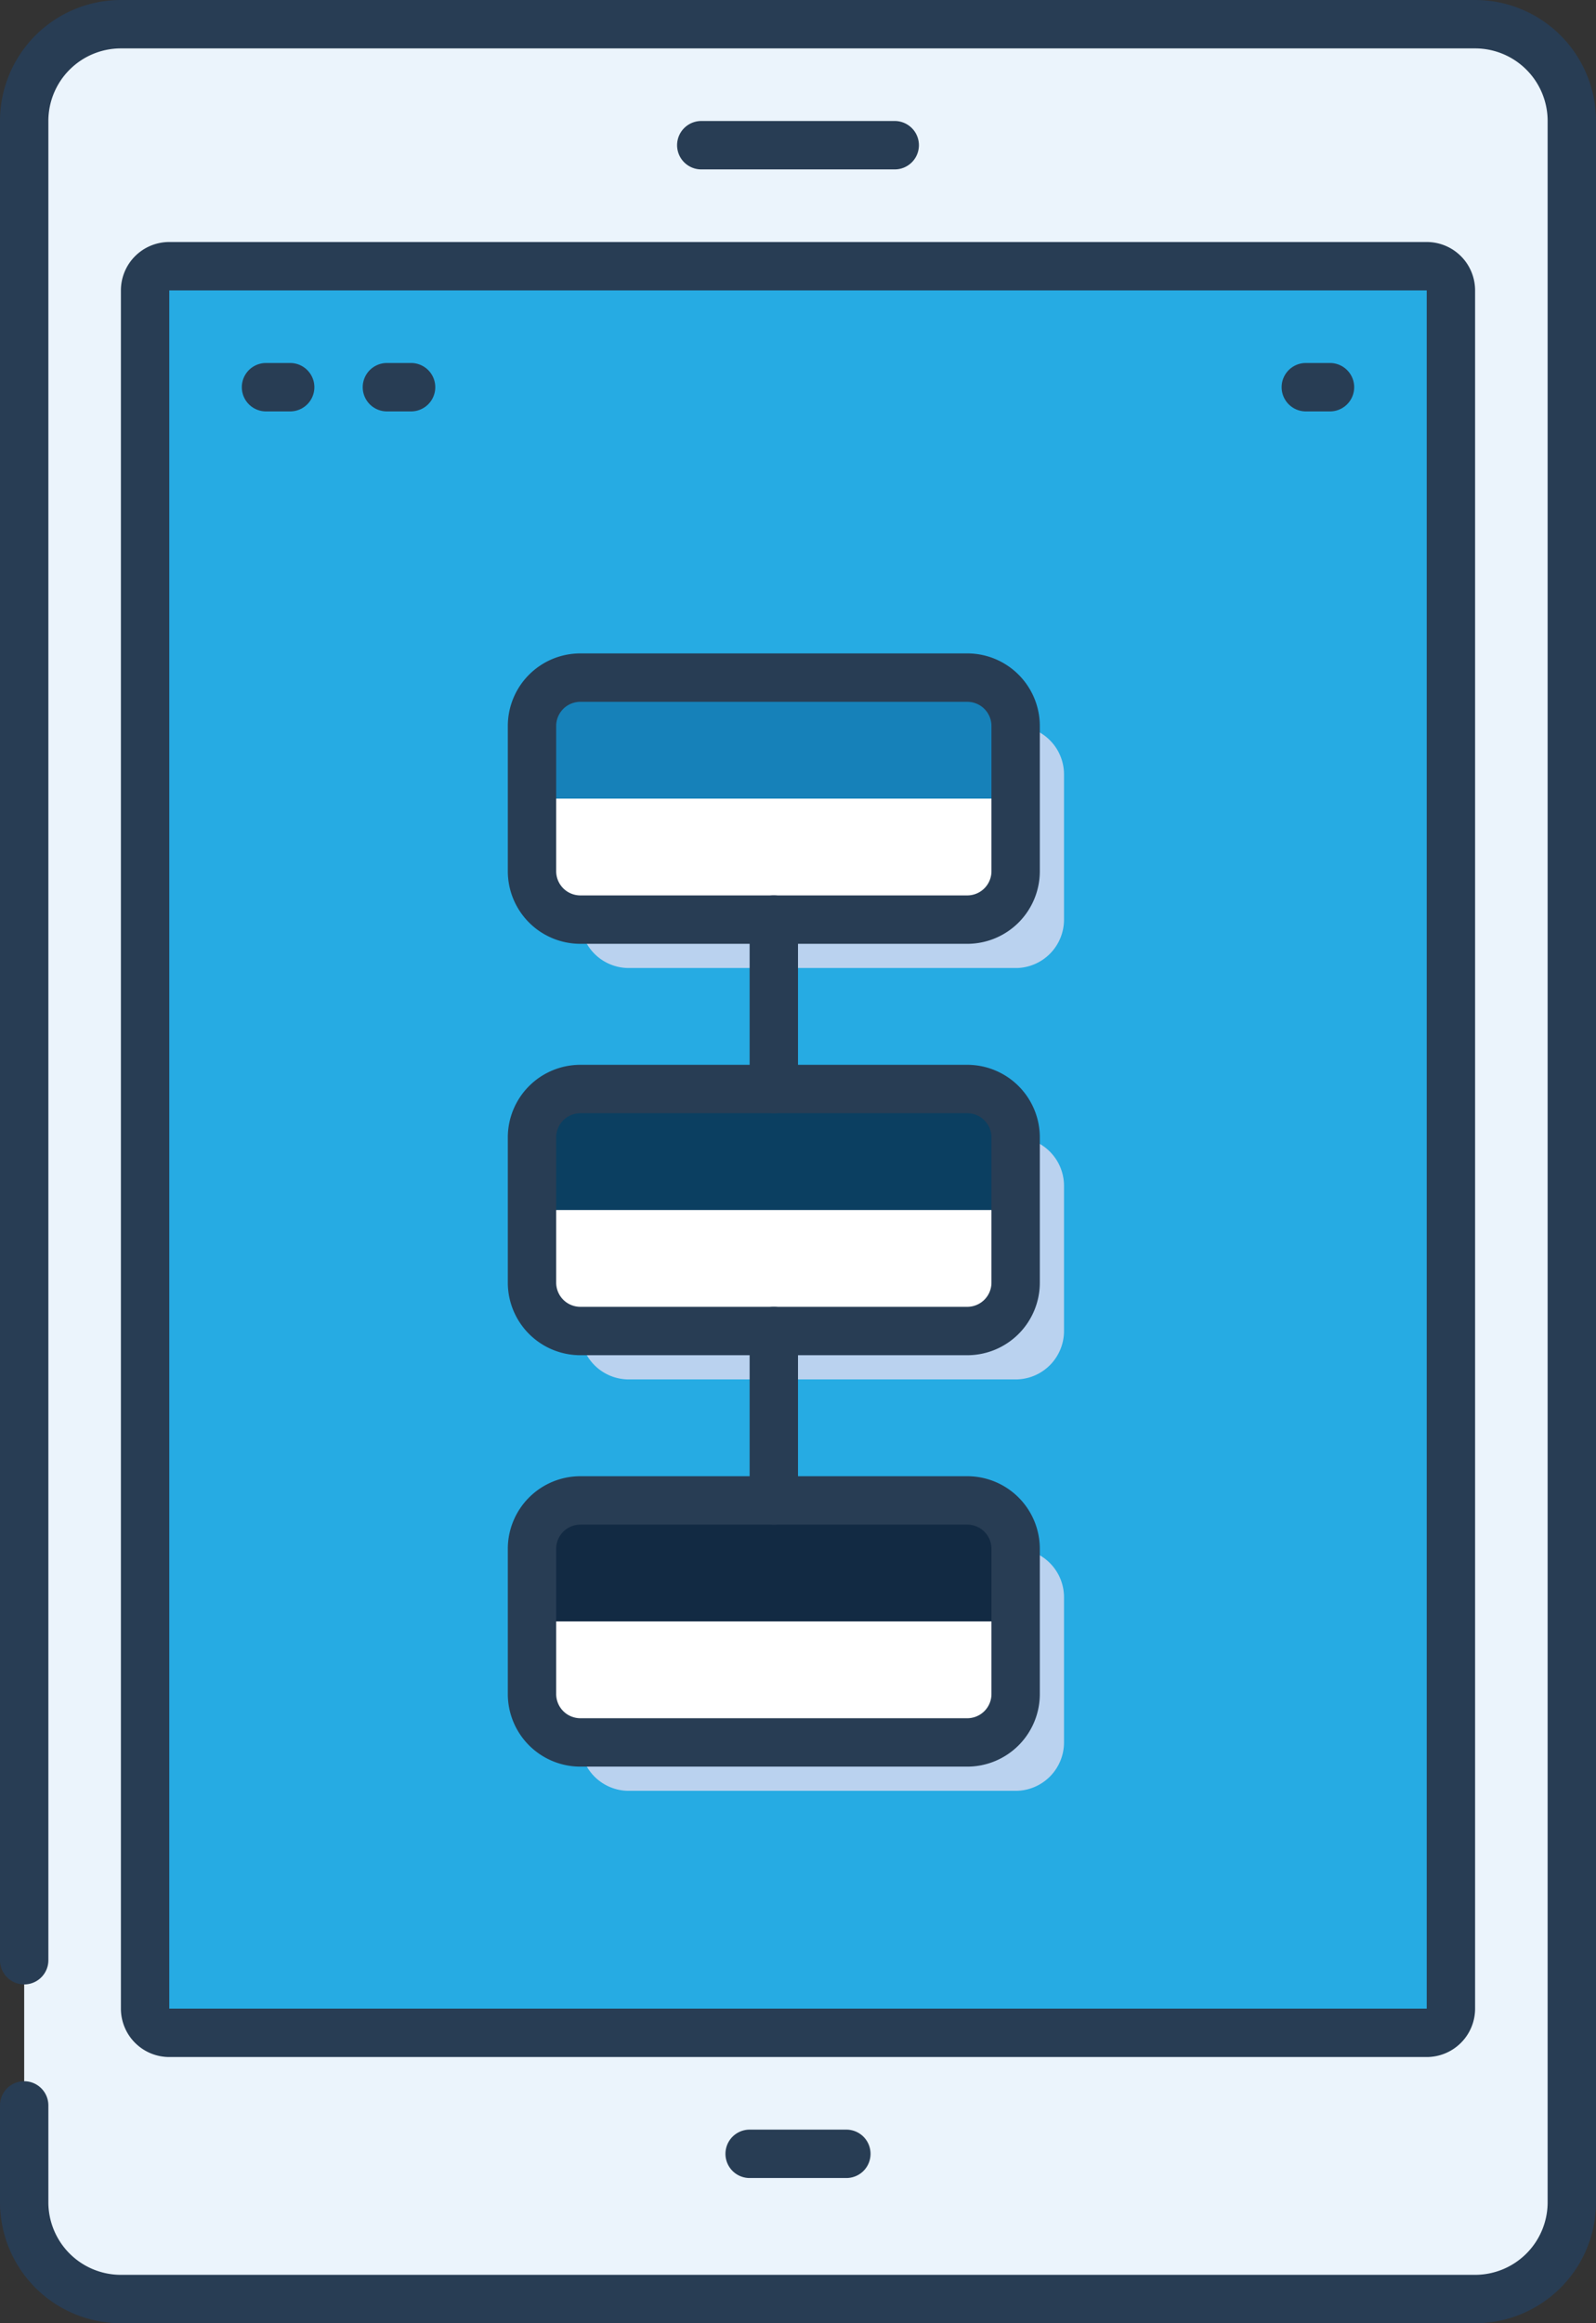 <svg id="Capa_1" data-name="Capa 1" xmlns="http://www.w3.org/2000/svg" viewBox="0 0 66 96"><rect x="0" y="0" width="66" height="96" fill="#333333" stroke="none"/><defs><style>.cls-1{fill:#26abe3;}.cls-2{fill:#ebf4fc;}.cls-3{fill:#283d54;}.cls-4{fill:#bad2ef;}.cls-5{fill:#fff;}.cls-6{fill:#1681b9;}.cls-7{fill:#0b3f61;}.cls-8{fill:#122a43;}</style></defs><rect class="cls-1" x="6" y="11" width="54" height="73" rx="1"/><path class="cls-2" d="M65,5V91a4,4,0,0,1-4,4H5a4,4,0,0,1-4-4V5A4,4,0,0,1,5,1H61A4,4,0,0,1,65,5ZM60,83V12a1,1,0,0,0-1-1H7a1,1,0,0,0-1,1V83a1,1,0,0,0,1,1H59A1,1,0,0,0,60,83Z"/><path class="cls-3" d="M61,96H5a5,5,0,0,1-5-5V87a1,1,0,0,1,2,0v4a3,3,0,0,0,3,3H61a3,3,0,0,0,3-3V5a3,3,0,0,0-3-3H5A3,3,0,0,0,2,5V81a1,1,0,0,1-2,0V5A5,5,0,0,1,5,0H61a5,5,0,0,1,5,5V91A5,5,0,0,1,61,96Z"/><path class="cls-3" d="M59,85H7a2,2,0,0,1-2-2V12a2,2,0,0,1,2-2H59a2,2,0,0,1,2,2V83A2,2,0,0,1,59,85ZM6,83H6Zm1,0H59V12H7Z"/><path class="cls-3" d="M37,7H29a1,1,0,0,1,0-2h8a1,1,0,0,1,0,2Z"/><path class="cls-3" d="M35,90H31a1,1,0,0,1,0-2h4a1,1,0,0,1,0,2Z"/><path class="cls-3" d="M12,17H11a1,1,0,0,1,0-2h1a1,1,0,0,1,0,2Z"/><path class="cls-3" d="M17,17H16a1,1,0,0,1,0-2h1a1,1,0,0,1,0,2Z"/><path class="cls-3" d="M55,17H54a1,1,0,0,1,0-2h1a1,1,0,0,1,0,2Z"/><path class="cls-4" d="M44,32v6a2,2,0,0,1-1.93,2H26a2,2,0,0,1-2-2V32a2,2,0,0,1,2-2H42A2,2,0,0,1,44,32Z"/><rect class="cls-5" x="22" y="28" width="20" height="10" rx="2"/><path class="cls-6" d="M42,30a2,2,0,0,0-2-2H24a2,2,0,0,0-2,2v3H42Z"/><path class="cls-3" d="M40,39H24a3,3,0,0,1-3-3V30a3,3,0,0,1,3-3H40a3,3,0,0,1,3,3v6A3,3,0,0,1,40,39ZM24,29a1,1,0,0,0-1,1v6a1,1,0,0,0,1,1H40a1,1,0,0,0,1-1V30a1,1,0,0,0-1-1Z"/><path class="cls-4" d="M44,49v6a2,2,0,0,1-2,2H26a2,2,0,0,1-2-2V49a2,2,0,0,1,2-2H42A2,2,0,0,1,44,49Z"/><rect class="cls-5" x="22" y="45" width="20" height="10" rx="2"/><path class="cls-7" d="M42,47a2,2,0,0,0-2-2H24a2,2,0,0,0-2,2v3H42Z"/><path class="cls-3" d="M40,56H24a3,3,0,0,1-3-3V47a3,3,0,0,1,3-3H40a3,3,0,0,1,3,3v6A3,3,0,0,1,40,56ZM24,46a1,1,0,0,0-1,1v6a1,1,0,0,0,1,1H40a1,1,0,0,0,1-1V47a1,1,0,0,0-1-1Z"/><path class="cls-4" d="M44,66v6a2,2,0,0,1-2,2H26a2,2,0,0,1-2-2V66a2,2,0,0,1,2-2H42A2,2,0,0,1,44,66Z"/><rect class="cls-5" x="22" y="62" width="20" height="10" rx="2"/><path class="cls-8" d="M42,64a2,2,0,0,0-2-2H24a2,2,0,0,0-2,2v3H42Z"/><path class="cls-3" d="M40,73H24a3,3,0,0,1-3-3V64a3,3,0,0,1,3-3H40a3,3,0,0,1,3,3v6A3,3,0,0,1,40,73ZM24,63a1,1,0,0,0-1,1v6a1,1,0,0,0,1,1H40a1,1,0,0,0,1-1V64a1,1,0,0,0-1-1Z"/><path class="cls-3" d="M32,46a1,1,0,0,1-1-1V38a1,1,0,0,1,2,0v7A1,1,0,0,1,32,46Z"/><path class="cls-3" d="M32,63a1,1,0,0,1-1-1V55a1,1,0,0,1,2,0v7A1,1,0,0,1,32,63Z"/></svg>